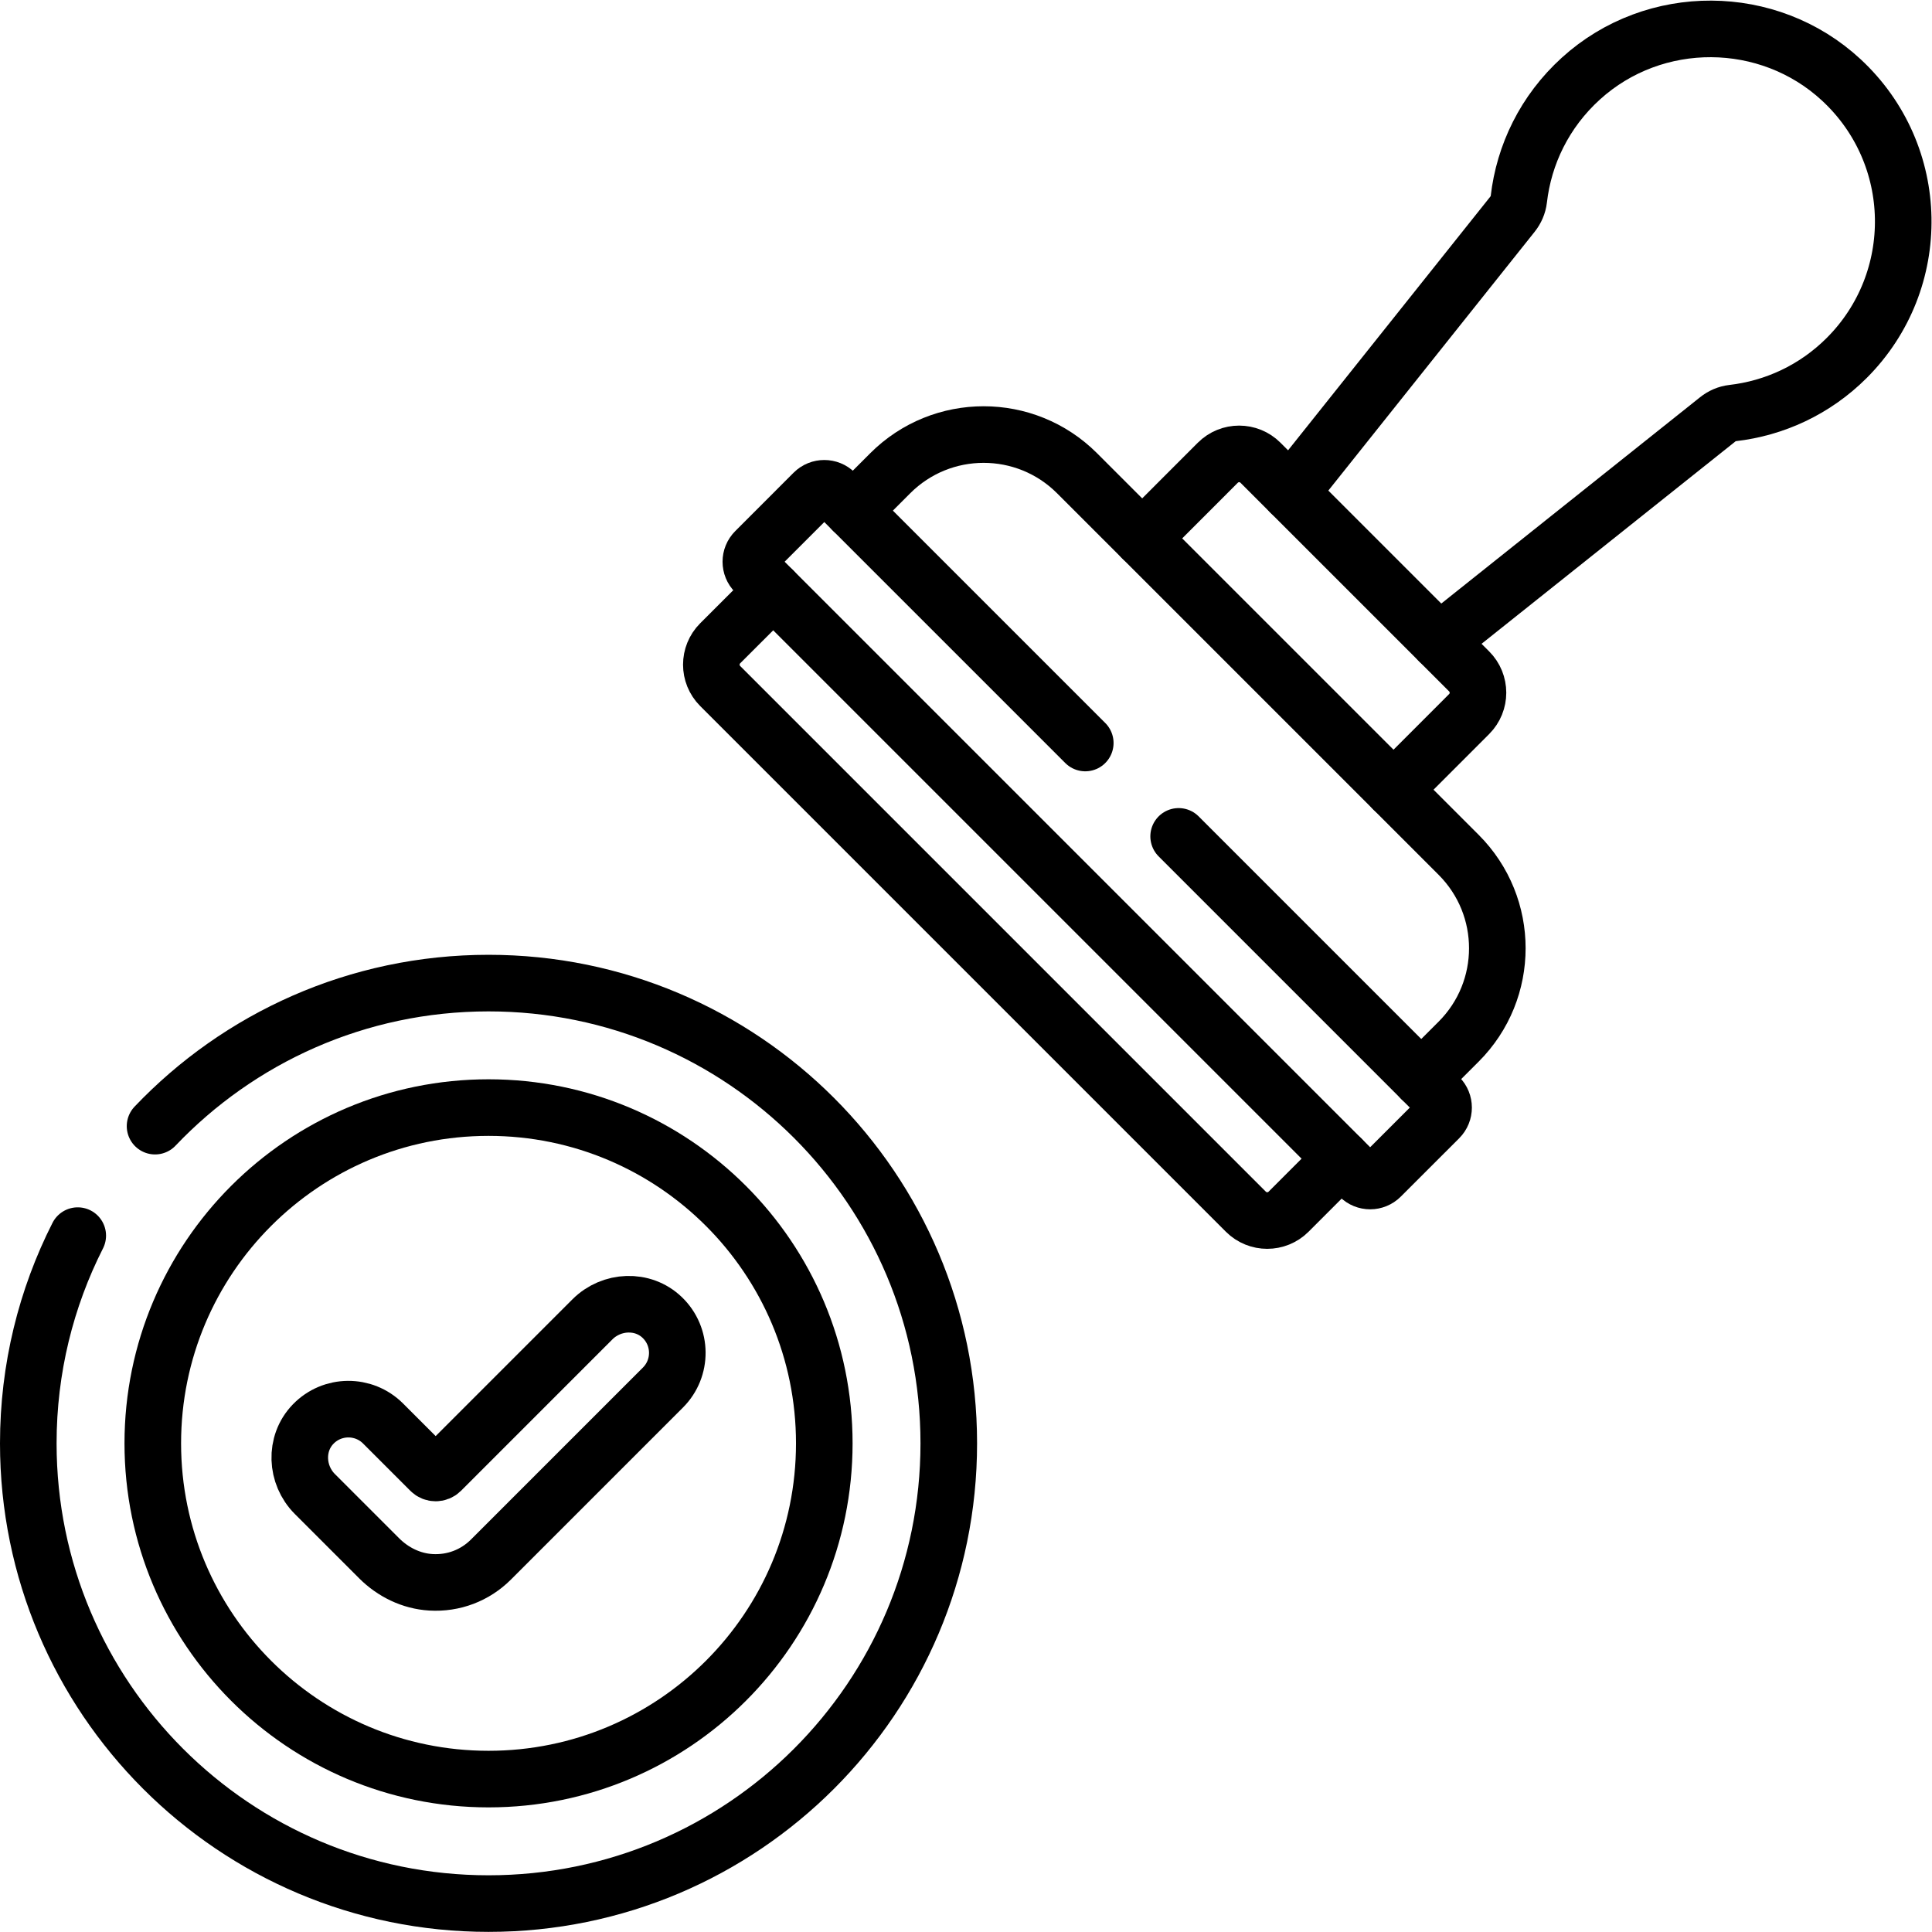 <?xml version="1.0" encoding="UTF-8" standalone="no"?>
<!-- Created with Inkscape (http://www.inkscape.org/) -->

<svg
   version="1.1"
   id="svg5415"
   xml:space="preserve"
   width="682.667"
   height="682.667"
   viewBox="0 0 682.667 682.667"
   xmlns="http://www.w3.org/2000/svg"
   xmlns:svg="http://www.w3.org/2000/svg"><defs
     id="defs5419"><clipPath
       clipPathUnits="userSpaceOnUse"
       id="clipPath5429"><path
         d="M 0,512 H 512 V 0 H 0 Z"
         id="path5427" /></clipPath></defs><g
     id="g5421"
     transform="matrix(1.333,0,0,-1.333,0,682.667)"><g
       id="g5423"><g
         id="g5425"
         clip-path="url(#clipPath5429)"><g
           id="g5431"
           transform="translate(355.62,204.993)"><path
             d="m 0,0 -14.05,-14.06 c -3.13,-3.12 -8.19,-3.12 -11.32,0 l -139.35,139.35 c -3.12,3.13 -3.12,8.19 0,11.32 l 14.06,14.05"
             style="fill:none;stroke:#000000;stroke-width:15;stroke-linecap:round;stroke-linejoin:round;stroke-miterlimit:10;stroke-dasharray:none;stroke-opacity:1"
             id="path5433" /></g><g
           id="g5435"
           transform="translate(226.08,376.773)"><path
             d="m 0,0 9.91,9.92 c 13.67,13.66 35.83,13.66 49.5,0 L 160.58,-91.25 c 13.66,-13.67 13.66,-35.83 0,-49.5 l -9.92,-9.91"
             style="fill:none;stroke:#000000;stroke-width:15;stroke-linecap:round;stroke-linejoin:round;stroke-miterlimit:10;stroke-dasharray:none;stroke-opacity:1"
             id="path5437" /></g><g
           id="g5439"
           transform="translate(312.43,290.424)"><path
             d="m 0,0 69.06,-69.061 c 1.56,-1.559 1.56,-4.099 0,-5.66 l -15.47,-15.46 c -1.56,-1.569 -4.09,-1.569 -5.65,0 l -160.16,160.16 c -1.57,1.561 -1.57,4.09 0,5.651 l 15.46,15.47 c 1.56,1.559 4.1,1.559 5.66,0 l 66.35,-66.35"
             style="fill:none;stroke:#000000;stroke-width:15;stroke-linecap:round;stroke-linejoin:round;stroke-miterlimit:10;stroke-dasharray:none;stroke-opacity:1"
             id="path5441" /></g><g
           id="g5443"
           transform="translate(381.49,342.103)"><path
             d="m 0,0 73.82,58.85 c 1.13,0.91 2.49,1.51 3.94,1.68 11.06,1.27 21.79,6.13 30.28,14.619 20.43,20.431 19.95,53.861 -1.44,73.691 -19.3,17.889 -49.55,18.05 -69.03,0.36 -9.62,-8.73 -15.1,-20.17 -16.46,-32.011 -0.17,-1.449 -0.77,-2.809 -1.68,-3.949 L -39.42,39.42"
             style="fill:none;stroke:#000000;stroke-width:15;stroke-linecap:round;stroke-linejoin:round;stroke-miterlimit:10;stroke-dasharray:none;stroke-opacity:1"
             id="path5445" /></g><g
           id="g5447"
           transform="translate(302.769,369.413)"><path
             d="m 0,0 20.04,20.051 c 3.13,3.13 8.19,3.13 11.32,0 l 55.3,-55.301 c 3.13,-3.13 3.13,-8.189 0,-11.319 L 66.62,-66.62"
             style="fill:none;stroke:#000000;stroke-width:15;stroke-linecap:round;stroke-linejoin:round;stroke-miterlimit:10;stroke-dasharray:none;stroke-opacity:1"
             id="path5449" /></g><g
           id="g5451"
           transform="translate(41.1,213.613)"><path
             d="m 0,0 c 22.22,23.36 53.61,37.92 88.4,37.92 67.38,0 122,-54.62 122,-122 0,-67.38 -54.62,-122 -122,-122 -67.38,0 -122,54.62 -122,122 0,19.81 4.72,38.52 13.11,55.06"
             style="fill:none;stroke:#000000;stroke-width:15;stroke-linecap:round;stroke-linejoin:round;stroke-miterlimit:10;stroke-dasharray:none;stroke-opacity:1"
             id="path5453" /></g><g
           id="g5455"
           transform="translate(218.5,129.533)"><path
             d="m 0,0 c 0,-49.153 -39.847,-89 -89,-89 -49.153,0 -89,39.847 -89,89 0,49.153 39.847,89 89,89 C -39.847,89 0,49.153 0,0 Z"
             style="fill:none;stroke:#000000;stroke-width:15;stroke-linecap:round;stroke-linejoin:round;stroke-miterlimit:10;stroke-dasharray:none;stroke-opacity:1"
             id="path5457" /></g><g
           id="g5459"
           transform="translate(114.211,92.697)"><path
             d="m 0,0 c -5.186,0.309 -10.033,2.689 -13.707,6.362 l -17.038,17.039 c -5.062,5.062 -5.443,13.364 -0.475,18.517 5.062,5.249 13.421,5.308 18.555,0.173 L -0.138,29.564 c 0.781,-0.781 2.047,-0.781 2.828,0 l 40.14,40.141 c 5.062,5.062 13.363,5.443 18.516,0.476 5.25,-5.061 5.308,-13.422 0.174,-18.556 L 15.925,6.03 C 11.712,1.817 6.006,-0.357 0,0 Z"
             style="fill:none;stroke:#000000;stroke-width:15;stroke-linecap:round;stroke-linejoin:round;stroke-miterlimit:10;stroke-dasharray:none;stroke-opacity:1"
             id="path5461" /></g></g></g></g></svg>
